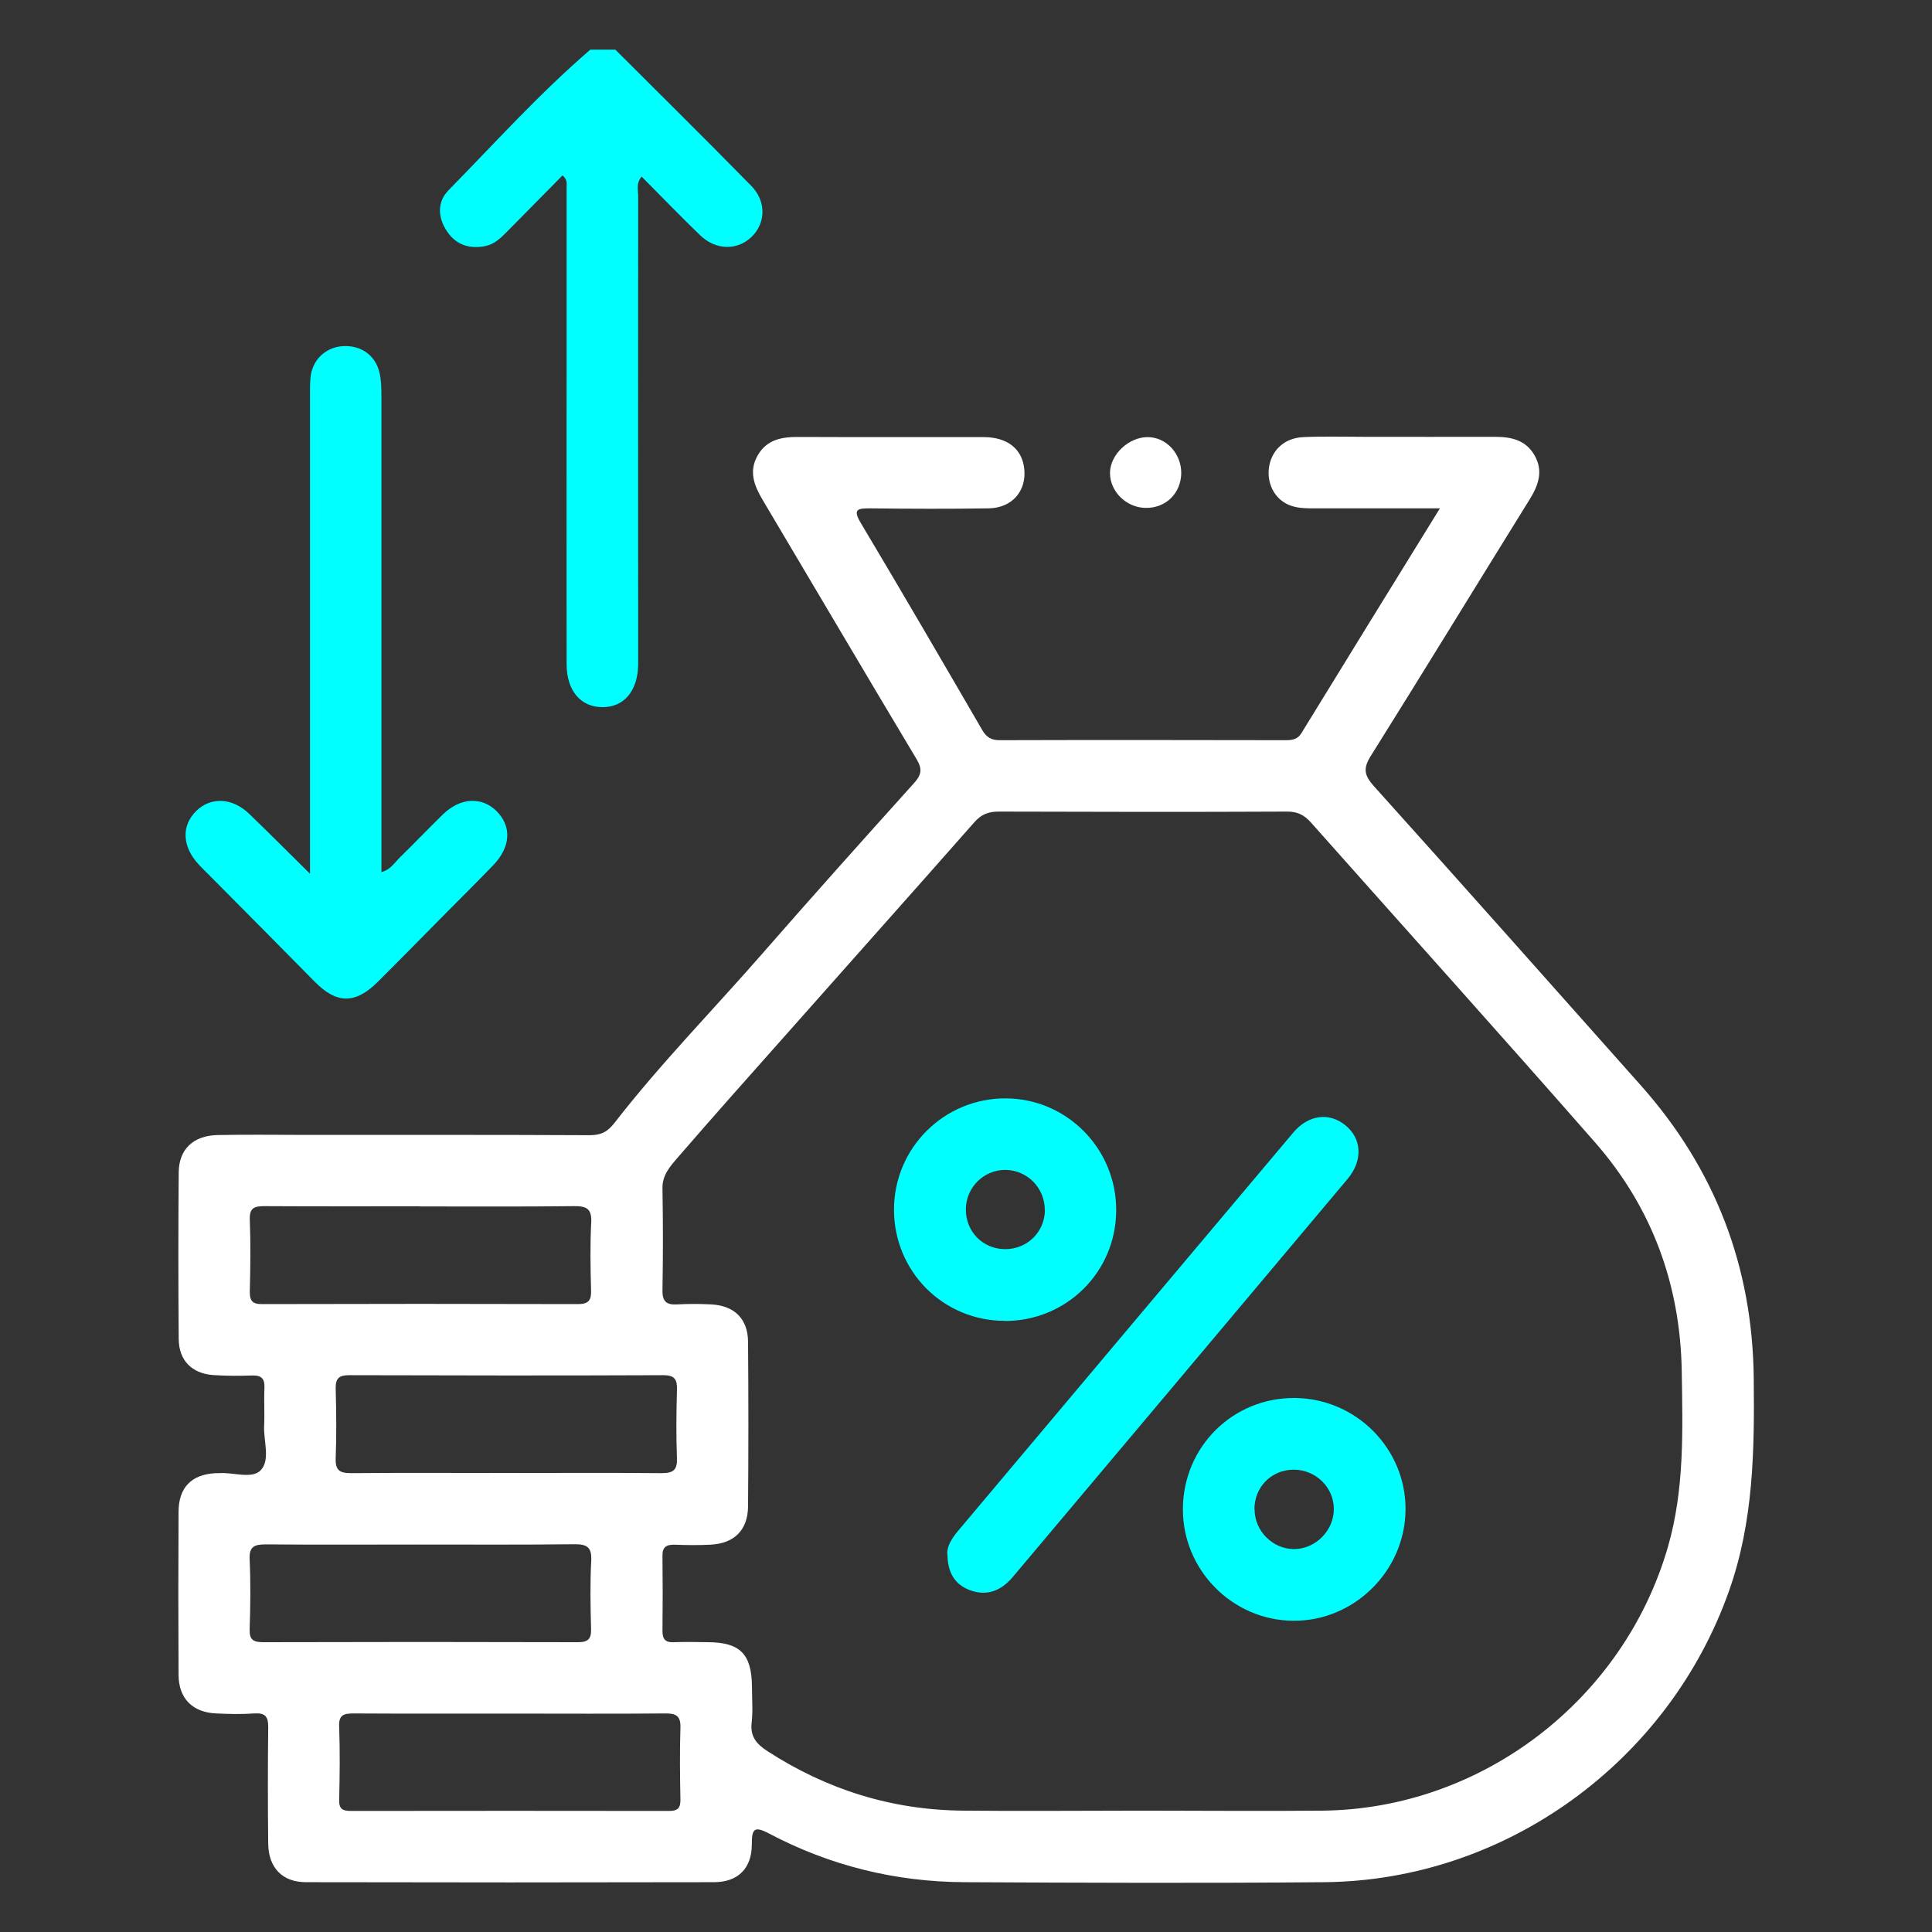<?xml version="1.0" encoding="UTF-8"?>
<svg id="Layer_1" data-name="Layer 1" xmlns="http://www.w3.org/2000/svg" viewBox="0 0 128 128">
  <rect x="0" y="0" width="128" height="128" fill="#333333" stroke="none"/>
  <defs>
    <style>
      .cls-1 {
        fill: #fff;
      }

      .cls-2 {
        fill: aqua;
      }
    </style>
  </defs>
  <path class="cls-2" d="m40.76,3.28c3.01,3.01,6.03,5.99,9.01,9.03,1.02,1.04.96,2.48.02,3.39-.94.9-2.36.89-3.4-.11-1.3-1.25-2.56-2.56-3.88-3.89-.38.45-.23.89-.23,1.29-.01,9.99,0,19.99,0,29.98,0,.36,0,.71,0,1.07-.03,1.74-.94,2.82-2.37,2.81-1.43,0-2.36-1.08-2.37-2.82-.01-6.87,0-13.75,0-20.62,0-3.67,0-7.35,0-11.02,0-.22.07-.47-.27-.77-1.22,1.24-2.46,2.49-3.69,3.74-.42.43-.86.84-1.46.95-1.02.19-1.89-.08-2.49-.96-.63-.92-.68-1.96.08-2.74,3.09-3.15,6.05-6.44,9.4-9.32.55,0,1.11,0,1.66,0Z"/>
  <path class="cls-1" d="m95.38,33.68c-2.93,0-5.6,0-8.28,0-.51,0-1.04,0-1.52-.16-1.06-.33-1.66-1.41-1.51-2.53.16-1.15,1.01-1.97,2.27-2.03,1.34-.06,2.69-.02,4.03-.02,2.89,0,5.77.01,8.66,0,1.09,0,2.06.21,2.64,1.23.58,1.02.27,1.95-.31,2.89-3.52,5.67-7,11.37-10.54,17.02-.53.84-.43,1.29.2,2,5.92,6.58,11.79,13.2,17.68,19.82,4.93,5.54,7.42,12.02,7.49,19.44.05,4.75-.01,9.46-1.63,14.04-4,11.34-14.81,19.21-26.82,19.32-7.94.07-15.89.04-23.83,0-4.58-.02-8.92-1.09-12.97-3.23-1-.53-1.13-.26-1.13.72,0,1.6-.92,2.51-2.51,2.51-9.01.02-18.02.02-27.03,0-1.56,0-2.48-.96-2.5-2.54-.03-2.57-.03-5.14,0-7.71.01-.74-.21-.98-.94-.93-.83.06-1.66.04-2.49,0-1.57-.06-2.5-.98-2.51-2.55-.02-3.6-.02-7.19,0-10.79,0-1.63.85-2.49,2.45-2.58.08,0,.16,0,.24,0,.94-.07,2.17.41,2.75-.19.66-.69.18-1.95.23-2.96.04-.83-.02-1.66.02-2.49.03-.61-.19-.85-.81-.83-.87.03-1.74.03-2.61-.03-1.4-.11-2.25-.98-2.26-2.39-.03-3.68-.03-7.35,0-11.03.01-1.54.97-2.45,2.58-2.48,1.94-.04,3.87-.01,5.81-.01,6.28,0,12.57-.01,18.85.02.76,0,1.19-.24,1.65-.84,3.06-3.94,6.55-7.49,9.82-11.24,3.3-3.78,6.65-7.52,10.01-11.25.51-.57.55-.95.15-1.61-3.41-5.69-6.77-11.41-10.16-17.11-.57-.96-.97-1.91-.35-2.99.62-1.08,1.64-1.23,2.76-1.22,4.07.02,8.14,0,12.21.01,1.58,0,2.55.79,2.69,2.1.16,1.47-.81,2.6-2.37,2.62-2.61.04-5.22.03-7.82,0-.81,0-1.21.02-.64.97,2.71,4.54,5.37,9.11,8.03,13.69.29.51.62.71,1.21.7,6.28-.02,12.57-.01,18.85,0,.45,0,.83-.02,1.11-.48,2.99-4.88,6-9.75,9.16-14.87Zm-19.71,86.28c3.99,0,7.98.04,11.97,0,10.55-.12,19.93-7.34,22.86-17.46,1.11-3.83.98-7.74.92-11.64-.09-5.74-1.97-10.87-5.75-15.18-6.22-7.1-12.54-14.12-18.81-21.18-.46-.52-.92-.74-1.62-.73-6.36.03-12.72.02-19.08,0-.69,0-1.16.19-1.62.72-4.15,4.71-8.34,9.4-12.5,14.1-2.39,2.69-4.78,5.37-7.13,8.09-.5.58-1.04,1.16-1.02,2.06.04,2.25.04,4.5,0,6.76-.01.76.3.96.98.92.75-.04,1.5-.04,2.25,0,1.54.08,2.43.96,2.44,2.48.03,3.63.03,7.27,0,10.9-.01,1.57-.92,2.47-2.51,2.54-.79.04-1.58.03-2.37,0-.53-.01-.8.16-.79.74.02,1.66.02,3.32,0,4.98,0,.57.22.77.77.74.75-.03,1.5-.01,2.25,0,2.13.01,2.89.79,2.91,2.95,0,.79.07,1.59-.02,2.37-.11.93.32,1.43,1.05,1.9,3.95,2.56,8.26,3.9,12.96,3.94,3.95.04,7.9,0,11.85,0Zm-42.13-22.37c3.43,0,6.87-.02,10.3.01.77,0,1.04-.21,1.01-1-.06-1.5-.04-3,0-4.5.02-.68-.12-.99-.9-.99-6.94.03-13.89.02-20.83,0-.66,0-.89.21-.88.88.04,1.54.06,3.08,0,4.62-.03.81.27.99,1.02.99,3.43-.03,6.87-.01,10.3-.01Zm-5.72-17.67c-3.43,0-6.87.01-10.3-.01-.68,0-1,.12-.97.9.06,1.58.04,3.16,0,4.74-.01.59.14.85.78.85,6.99-.02,13.98-.02,20.97,0,.69,0,.88-.25.86-.9-.04-1.5-.07-3,.01-4.5.05-.94-.33-1.1-1.16-1.09-3.39.04-6.79.02-10.19.02Zm.01,22.41c-3.4,0-6.79.02-10.19-.01-.76,0-1.15.11-1.1,1.01.07,1.54.05,3.08,0,4.62-.02.7.25.85.9.85,6.95-.02,13.9-.02,20.85,0,.69,0,.89-.23.87-.89-.04-1.5-.07-3,.01-4.5.05-.94-.31-1.11-1.15-1.1-3.39.04-6.79.02-10.19.02Zm6.05,11.2c-3.48,0-6.95.01-10.43-.01-.65,0-1.02.07-.98.88.06,1.62.04,3.24,0,4.86-.01.59.23.72.77.72,7.03-.01,14.06-.01,21.09,0,.57,0,.76-.19.75-.75-.03-1.58-.05-3.16,0-4.74.03-.81-.28-.98-1.02-.97-3.4.03-6.79.01-10.19.01Z"/>
  <path class="cls-2" d="m20.54,57.87v-1.56c0-10,0-19.99,0-29.99,0-.43-.01-.87.03-1.3.11-1.15.96-1.98,2.06-2.08,1.2-.11,2.21.54,2.5,1.7.13.53.14,1.09.14,1.64,0,10,0,19.99,0,29.99,0,.47,0,.94,0,1.51.62-.17.88-.64,1.22-.97.96-.94,1.89-1.91,2.85-2.85,1.16-1.13,2.58-1.2,3.57-.21,1,1.01.93,2.36-.23,3.57-1.01,1.05-2.05,2.08-3.08,3.12-1.53,1.54-3.05,3.1-4.59,4.63-1.49,1.47-2.72,1.44-4.17-.04-2.3-2.34-4.61-4.66-6.92-6.99-.25-.25-.51-.5-.75-.76-1.11-1.19-1.17-2.59-.15-3.57.97-.93,2.38-.86,3.49.21,1.28,1.23,2.53,2.49,4.02,3.96Z"/>
  <path class="cls-1" d="m75.91,33.65c-1.28-.01-2.37-1.08-2.37-2.31,0-1.21,1.23-2.38,2.49-2.38,1.24,0,2.25,1.1,2.23,2.41-.03,1.32-1.02,2.29-2.34,2.28Z"/>
  <path class="cls-2" d="m62.76,102.96c-.03-.5.29-1.03.71-1.53,7.4-8.79,14.79-17.59,22.2-26.38,1.01-1.2,2.38-1.37,3.45-.51,1.1.88,1.2,2.33.16,3.57-7.39,8.8-14.79,17.59-22.19,26.38-.77.91-1.71,1.28-2.84.86-.98-.37-1.47-1.14-1.48-2.39Z"/>
  <path class="cls-2" d="m66.56,87.51c-4.09-.01-7.34-3.29-7.33-7.39.01-4.07,3.32-7.36,7.39-7.35,4.06.01,7.35,3.34,7.33,7.42-.01,4.09-3.3,7.34-7.4,7.33Zm2.66-7.32c.02-1.45-1.13-2.65-2.57-2.68-1.44-.03-2.64,1.13-2.66,2.59-.02,1.47,1.1,2.64,2.57,2.66,1.47.02,2.64-1.11,2.67-2.57Z"/>
  <path class="cls-2" d="m85.78,92.62c4.07.03,7.38,3.37,7.34,7.42-.04,4.05-3.41,7.37-7.44,7.34-4.05-.03-7.35-3.39-7.31-7.45.04-4.1,3.32-7.34,7.42-7.31Zm-2.66,7.38c0,1.44,1.21,2.64,2.63,2.63,1.42-.01,2.63-1.24,2.62-2.66,0-1.43-1.2-2.6-2.66-2.6-1.47,0-2.61,1.15-2.6,2.63Z"/>
</svg>